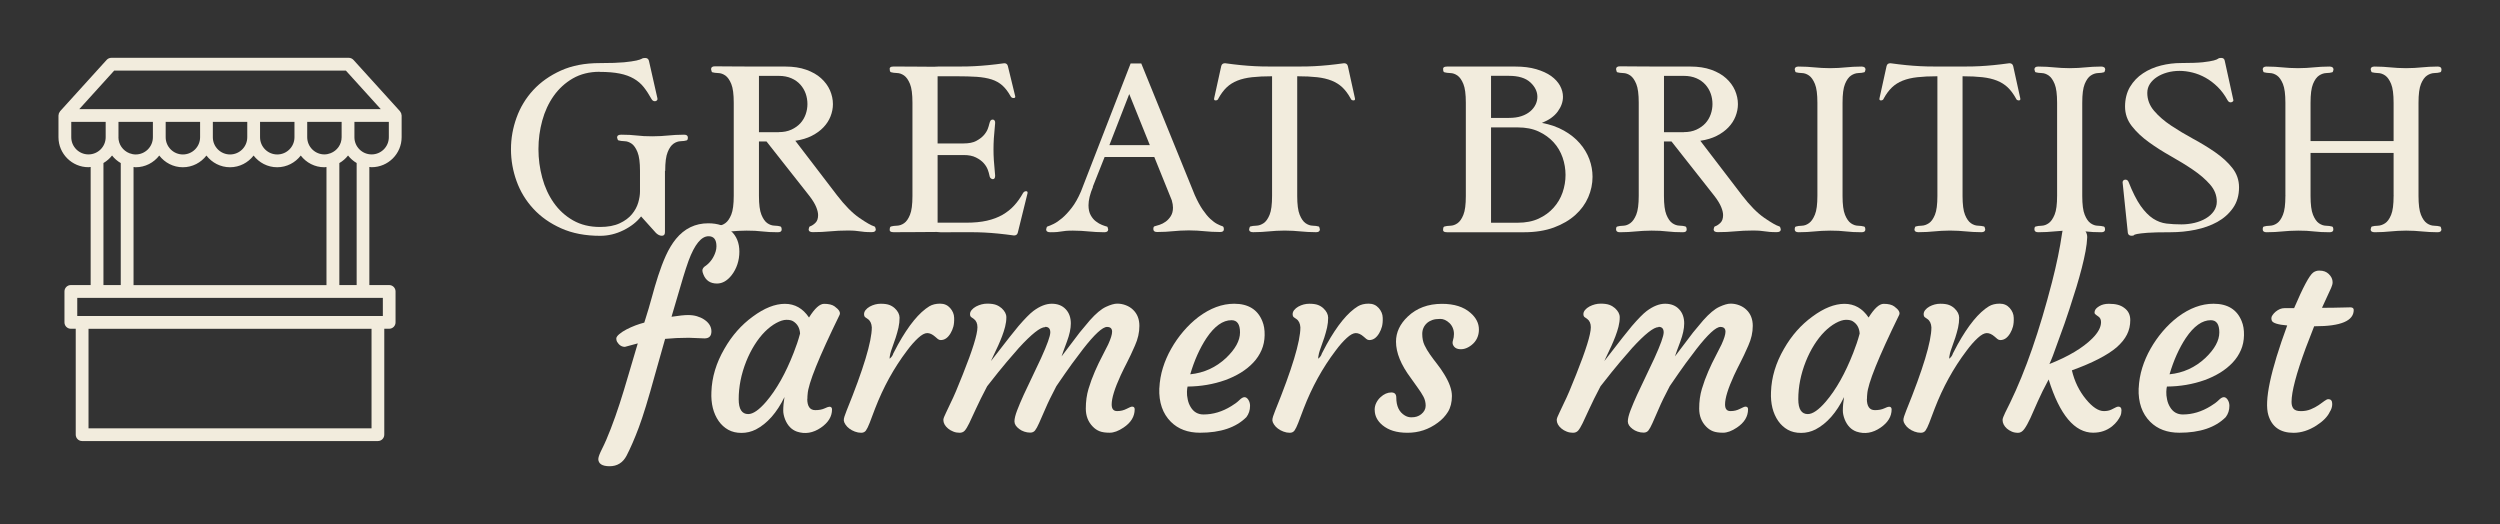 <?xml version="1.0" encoding="UTF-8"?> <svg xmlns="http://www.w3.org/2000/svg" id="Capa_1" data-name="Capa 1" viewBox="0 0 525.86 110.25"><rect x="0" y="0" width="525.86" height="110.25" fill="#333333" stroke="none"/><defs><style> .cls-1 { fill: #f2ecdd; } </style></defs><g><g><path class="cls-1" d="M125.86,96.5c0-.36.27-1.09.82-2.17.55-1.08,1.14-2.46,1.79-4.14.65-1.68,1.27-3.43,1.86-5.25.59-1.82,1.19-3.77,1.79-5.85l2.03-6.86-2.7.73c-.68,0-1.23-.35-1.66-1.07-.1-.19-.16-.42-.16-.68s.21-.57.62-.92c.42-.35.93-.69,1.53-1,1.21-.62,2.46-1.1,3.74-1.43l.23-.73c.47-1.45.91-2.97,1.34-4.53.42-1.57.87-3.1,1.35-4.59.48-1.49,1.02-2.91,1.62-4.25.61-1.34,1.32-2.52,2.13-3.52,1.8-2.18,4.06-3.27,6.78-3.27,2.01,0,3.6.54,4.78,1.61,1.18,1.07,1.77,2.53,1.77,4.36s-.55,3.56-1.64,4.96c-.92,1.16-1.94,1.74-3.07,1.74-1.4,0-2.36-.64-2.86-1.92-.14-.33-.21-.61-.21-.83,0-.38.26-.73.78-1.04.95-.73,1.62-1.7,2-2.91.12-.38.18-.75.18-1.12,0-1.42-.55-2.13-1.66-2.13-1.52,0-2.93,1.72-4.21,5.17-.38,1.06-.76,2.22-1.14,3.48l-2.44,8.29c1.58-.24,2.72-.36,3.44-.36s1.35.08,1.91.25c.55.16,1.06.39,1.51.69,1.02.68,1.53,1.51,1.53,2.49s-.48,1.48-1.45,1.48l-3.3-.13c-1.8,0-3.46.08-4.99.23l-2.13,7.53c-1.4,5.11-2.54,8.82-3.42,11.15-.87,2.32-1.73,4.29-2.56,5.9-.78,1.47-1.97,2.21-3.56,2.21s-2.39-.53-2.39-1.58Z"></path><path class="cls-1" d="M169.8,83.88c0,1.59.56,2.39,1.69,2.39.78,0,1.42-.12,1.94-.36.51-.24.85-.36,1.03-.36.36,0,.55.19.55.57,0,1.49-.78,2.77-2.34,3.84-1.65,1.13-3.33,1.4-5.04.83-1.13-.4-1.96-1.26-2.49-2.57-.26-.68-.39-1.29-.39-1.84,0-.9.09-1.85.26-2.86-1.61,3.29-3.61,5.56-6,6.81-.95.48-1.97.73-3.04.73s-2-.22-2.79-.66c-.79-.44-1.46-1.05-2.01-1.83-1.13-1.63-1.64-3.67-1.53-6.13.1-3.08,1.01-6.11,2.73-9.07,1.58-2.77,3.57-5.03,5.98-6.78,2.41-1.78,4.66-2.68,6.75-2.68s3.78.96,5.07,2.88c1.2-1.92,2.25-2.88,3.17-2.88.99,0,1.73.18,2.23.55.95.69,1.29,1.3,1.01,1.82-4.35,8.9-6.58,14.44-6.7,16.63-.04.31-.05.64-.05.99ZM155.38,83.98c0,2.08.67,3.12,2,3.12,1.02,0,2.28-.87,3.77-2.6,2.18-2.55,4.11-5.98,5.79-10.29.54-1.35.99-2.7,1.35-4.05-.07-1.18-.56-2.04-1.48-2.6-.31-.19-.78-.29-1.39-.29s-1.33.23-2.16.68c-.82.45-1.62,1.07-2.39,1.84-.77.78-1.49,1.7-2.16,2.77-.67,1.07-1.25,2.22-1.75,3.47-1.06,2.67-1.58,5.32-1.58,7.95Z"></path><path class="cls-1" d="M178.66,90.16c-.35-.26-.62-.55-.83-.87-.21-.32-.32-.6-.34-.83s.03-.52.14-.86c.11-.34.26-.75.45-1.23,3.53-8.69,5.3-14.53,5.3-17.51-.05-.83-.34-1.42-.86-1.77l-.52-.36c-.16-.12-.24-.33-.25-.64,0-.3.1-.59.32-.87.22-.28.52-.52.88-.73.74-.4,1.51-.6,2.3-.6s1.4.09,1.84.26c.44.17.82.41,1.13.7.66.62.99,1.28,1,1.97,0,.69-.07,1.39-.23,2.1-.17.71-.36,1.41-.58,2.09-.23.68-.45,1.33-.68,1.95-.23.62-.37,1.07-.44,1.36-.14.61-.19.99-.16,1.14.42-.36.67-.72.75-1.07l1.01-1.92c2.25-4.05,4.45-6.74,6.6-8.05.62-.36,1.37-.55,2.25-.55s1.58.31,2.12.92c.54.62.82,1.29.84,2.04.03.74-.03,1.36-.16,1.86-.13.49-.33.96-.58,1.39-.57.97-1.26,1.45-2.08,1.45-.23,0-.43-.08-.62-.23l-.57-.49c-.57-.5-1.12-.75-1.65-.75s-1.17.35-1.92,1.04c-.75.69-1.54,1.58-2.35,2.68-2.74,3.62-4.97,7.67-6.7,12.16l-1.14,3.01c-.29.74-.55,1.28-.78,1.6s-.56.48-1,.48-.88-.08-1.33-.25c-.44-.16-.84-.38-1.18-.64Z"></path><path class="cls-1" d="M219.83,68.81c-1,0-2.84,1.45-5.51,4.36-1.99,2.27-3.44,3.98-4.34,5.12l-2.34,2.96c-1,1.91-1.79,3.49-2.36,4.75l-1.4,3.01c-.36.74-.68,1.27-.95,1.57-.27.3-.63.45-1.09.45s-.9-.08-1.32-.25c-.42-.16-.79-.38-1.1-.64-.66-.55-.99-1.16-.99-1.82,0-.26.19-.77.57-1.53l.99-2.1c.31-.62.68-1.42,1.09-2.39l1.45-3.56c2.04-5.11,3.07-8.41,3.07-9.9,0-.8-.26-1.39-.78-1.77l-.52-.36c-.17-.12-.26-.33-.26-.64s.12-.59.35-.87c.23-.28.54-.52.92-.73.78-.4,1.56-.6,2.35-.6s1.41.09,1.86.26c.45.17.84.41,1.17.7.66.61.99,1.24.99,1.9s-.09,1.32-.26,1.99c-.17.67-.39,1.34-.65,2.03-.26.68-.54,1.35-.83,1.99-.69,1.49-1.12,2.4-1.29,2.74-.17.34-.21.46-.14.38,3.17-4.1,5.07-6.53,5.72-7.27,1.33-1.54,2.37-2.6,3.12-3.17,1.37-1.02,2.66-1.53,3.88-1.53s2.2.38,2.92,1.14c.73.76,1.09,1.77,1.09,3.01,0,1.09-.28,2.37-.83,3.84-.55,1.47-.93,2.5-1.12,3.09l3.82-5.04,2.13-2.55c1.28-1.44,2.41-2.38,3.38-2.83.97-.45,1.76-.68,2.38-.68s1.22.11,1.82.34c.6.23,1.1.55,1.52.96.88.85,1.32,1.97,1.32,3.38s-.31,2.74-.94,4.16c-.62,1.42-1.17,2.58-1.64,3.49-.47.91-.92,1.82-1.35,2.74-1.26,2.75-1.9,4.8-1.9,6.13,0,.94.38,1.4,1.14,1.4s1.39-.16,1.99-.47c.6-.31.98-.47,1.16-.47.36,0,.55.18.55.55,0,1.54-.79,2.83-2.36,3.87-1.06.71-2.02,1.07-2.9,1.07s-1.58-.1-2.12-.31c-.54-.21-1.02-.54-1.45-.99-.97-1-1.45-2.26-1.45-3.77s.19-2.89.57-4.16c.38-1.26.83-2.49,1.35-3.68.52-1.19,1.04-2.28,1.57-3.27.53-1,.93-1.79,1.21-2.38.55-1.21.83-2.1.83-2.68,0-.68-.36-1.01-1.07-1.01-.94,0-2.62,1.55-5.04,4.65-1.84,2.41-3.11,4.14-3.82,5.2l-1.79,2.6c-1,1.91-1.78,3.49-2.31,4.75l-1.32,3.01c-.33.74-.62,1.27-.86,1.57-.24.3-.58.45-1.01.45s-.85-.07-1.26-.21c-.41-.14-.76-.32-1.05-.55-.68-.5-1.01-1.03-1.01-1.6s.19-1.33.56-2.31c.37-.98.84-2.07,1.39-3.29l3.64-7.69c1.3-2.86,1.95-4.67,1.95-5.44s-.36-1.16-1.07-1.16ZM222.41,76.13s.03,0,.03-.03l.03-.05s-.05.06-.05.08Z"></path><path class="cls-1" d="M243.86,81.69c.07-1.51.32-2.95.75-4.33.43-1.38,1.01-2.71,1.74-4,.73-1.29,1.58-2.51,2.56-3.66.98-1.15,2.04-2.16,3.18-3.03,2.48-1.85,4.98-2.78,7.51-2.78,2.96,0,4.94,1.22,5.92,3.66.35.83.51,1.81.49,2.95-.02,1.13-.23,2.18-.65,3.14-.42.96-.99,1.84-1.73,2.62-.74.79-1.61,1.49-2.62,2.12-1.01.62-2.12,1.15-3.31,1.58-2.46.87-5.09,1.32-7.9,1.35-.07.24-.11.61-.13,1.09-.02.49.03,1.03.16,1.62.12.6.33,1.13.62,1.6.62,1.04,1.52,1.56,2.7,1.56,2.01,0,3.97-.59,5.87-1.77.68-.4,1.22-.81,1.65-1.23.42-.42.79-.64,1.1-.64s.58.19.82.56c.23.37.35.79.35,1.26,0,.92-.26,1.71-.78,2.39-2.18,2.18-5.43,3.27-9.74,3.27-2.55,0-4.59-.76-6.13-2.29-1.73-1.73-2.55-4.09-2.44-7.07ZM259.04,67.35c-1.82,0-3.57,1.25-5.25,3.74-1.42,2.15-2.56,4.69-3.43,7.64,2.89-.29,5.4-1.44,7.53-3.43,1.96-1.87,2.94-3.66,2.94-5.38s-.6-2.57-1.79-2.57Z"></path><path class="cls-1" d="M268.81,90.16c-.35-.26-.62-.55-.83-.87-.21-.32-.32-.6-.34-.83s.03-.52.14-.86c.11-.34.26-.75.45-1.23,3.53-8.69,5.3-14.53,5.3-17.51-.05-.83-.34-1.42-.86-1.77l-.52-.36c-.16-.12-.24-.33-.25-.64,0-.3.1-.59.32-.87.22-.28.52-.52.88-.73.74-.4,1.51-.6,2.3-.6s1.4.09,1.84.26c.44.17.82.41,1.13.7.66.62.99,1.28,1,1.97,0,.69-.07,1.39-.23,2.1-.17.71-.36,1.41-.58,2.09-.23.68-.45,1.33-.68,1.95-.23.62-.37,1.07-.44,1.36-.14.61-.19.99-.16,1.14.42-.36.67-.72.75-1.07l1.01-1.92c2.25-4.05,4.45-6.74,6.6-8.05.62-.36,1.37-.55,2.25-.55s1.58.31,2.12.92c.54.62.82,1.29.84,2.04.03.74-.03,1.36-.16,1.86-.13.49-.33.96-.58,1.39-.57.97-1.26,1.45-2.08,1.45-.23,0-.43-.08-.62-.23l-.57-.49c-.57-.5-1.12-.75-1.65-.75s-1.17.35-1.92,1.04c-.75.69-1.54,1.58-2.35,2.68-2.74,3.62-4.97,7.67-6.7,12.16l-1.14,3.01c-.29.74-.55,1.28-.78,1.6s-.56.48-1,.48-.88-.08-1.33-.25c-.44-.16-.84-.38-1.18-.64Z"></path><path class="cls-1" d="M289.15,86.21c0-.54.12-1.03.35-1.49.23-.46.52-.84.87-1.16.73-.68,1.49-1.01,2.29-1.01.69,0,1.04.36,1.04,1.07,0,1.8.6,3.06,1.79,3.77.43.26.88.39,1.35.39s.87-.05,1.19-.16c.33-.1.63-.27.91-.49.62-.5.94-1.1.94-1.79s-.16-1.33-.47-1.91c-.31-.58-.7-1.19-1.17-1.83l-1.48-2.08c-2.08-2.77-3.12-5.33-3.12-7.66,0-1.94.82-3.7,2.47-5.27,1.87-1.78,4.27-2.68,7.2-2.68,2.56,0,4.56.63,6,1.9,1.18,1.02,1.77,2.19,1.77,3.51s-.52,2.46-1.56,3.27c-.94.73-1.87,1-2.81.81-.42-.09-.74-.3-.96-.64-.23-.34-.27-.72-.13-1.16.14-.43.21-.88.21-1.35s-.09-.9-.26-1.3c-.17-.4-.41-.74-.7-1.01-.61-.57-1.24-.86-1.91-.86s-1.22.07-1.65.22c-.43.15-.81.36-1.14.64-.68.62-1.01,1.39-1.01,2.3s.16,1.69.47,2.35c.31.66.7,1.32,1.16,1.97.46.66.96,1.32,1.49,2,.54.68,1.03,1.39,1.48,2.13,1.09,1.75,1.64,3.29,1.64,4.61s-.28,2.43-.83,3.33c-.55.89-1.27,1.66-2.16,2.3-1.89,1.4-4,2.1-6.34,2.1s-4-.54-5.3-1.61c-1.07-.9-1.61-1.97-1.61-3.2Z"></path><path class="cls-1" d="M348.85,68.81c-1,0-2.84,1.45-5.51,4.36-1.99,2.27-3.44,3.98-4.34,5.12l-2.34,2.96c-1,1.91-1.79,3.49-2.36,4.75l-1.4,3.01c-.36.74-.68,1.27-.95,1.57-.27.3-.63.45-1.09.45s-.9-.08-1.32-.25c-.42-.16-.79-.38-1.1-.64-.66-.55-.99-1.16-.99-1.82,0-.26.19-.77.57-1.53l.99-2.1c.31-.62.68-1.42,1.09-2.39l1.45-3.56c2.04-5.11,3.07-8.41,3.07-9.9,0-.8-.26-1.39-.78-1.77l-.52-.36c-.17-.12-.26-.33-.26-.64s.12-.59.35-.87c.23-.28.54-.52.92-.73.78-.4,1.56-.6,2.35-.6s1.41.09,1.86.26c.45.17.84.41,1.17.7.66.61.99,1.24.99,1.9s-.09,1.32-.26,1.99c-.17.67-.39,1.34-.65,2.03-.26.68-.54,1.35-.83,1.99-.69,1.49-1.12,2.4-1.29,2.74-.17.34-.21.46-.14.38,3.17-4.1,5.07-6.53,5.72-7.27,1.33-1.54,2.37-2.6,3.12-3.17,1.37-1.02,2.66-1.53,3.88-1.53s2.2.38,2.92,1.14c.73.76,1.09,1.77,1.09,3.01,0,1.09-.28,2.37-.83,3.84-.55,1.47-.93,2.5-1.12,3.09l3.82-5.04,2.13-2.55c1.28-1.44,2.41-2.38,3.38-2.83.97-.45,1.76-.68,2.38-.68s1.22.11,1.82.34c.6.23,1.1.55,1.52.96.88.85,1.32,1.97,1.32,3.38s-.31,2.74-.94,4.16c-.62,1.42-1.17,2.58-1.64,3.49-.47.91-.92,1.82-1.35,2.74-1.26,2.75-1.9,4.8-1.9,6.13,0,.94.38,1.4,1.14,1.4s1.39-.16,1.99-.47c.6-.31.98-.47,1.16-.47.36,0,.55.18.55.55,0,1.54-.79,2.83-2.36,3.87-1.06.71-2.02,1.07-2.9,1.07s-1.58-.1-2.12-.31c-.54-.21-1.02-.54-1.45-.99-.97-1-1.45-2.26-1.45-3.77s.19-2.89.57-4.16c.38-1.26.83-2.49,1.35-3.68.52-1.19,1.04-2.28,1.57-3.27.53-1,.93-1.79,1.21-2.38.55-1.21.83-2.1.83-2.68,0-.68-.36-1.01-1.07-1.01-.94,0-2.62,1.55-5.04,4.65-1.84,2.41-3.11,4.14-3.82,5.2l-1.79,2.6c-1,1.91-1.78,3.49-2.31,4.75l-1.32,3.01c-.33.74-.62,1.27-.86,1.57-.24.3-.58.45-1.01.45s-.85-.07-1.26-.21c-.41-.14-.76-.32-1.05-.55-.68-.5-1.01-1.03-1.01-1.6s.19-1.33.56-2.31c.37-.98.84-2.07,1.39-3.29l3.64-7.69c1.3-2.86,1.95-4.67,1.95-5.44s-.36-1.16-1.07-1.16ZM351.42,76.13s.03,0,.03-.03l.03-.05s-.05.06-.05.08Z"></path><path class="cls-1" d="M392.68,83.88c0,1.59.56,2.39,1.69,2.39.78,0,1.42-.12,1.94-.36.51-.24.85-.36,1.03-.36.36,0,.55.19.55.57,0,1.49-.78,2.77-2.34,3.84-1.65,1.13-3.33,1.4-5.04.83-1.13-.4-1.96-1.26-2.49-2.57-.26-.68-.39-1.29-.39-1.84,0-.9.09-1.85.26-2.86-1.61,3.29-3.61,5.56-6,6.81-.95.48-1.97.73-3.04.73s-2-.22-2.79-.66c-.79-.44-1.46-1.05-2.01-1.83-1.13-1.63-1.64-3.67-1.53-6.13.1-3.08,1.01-6.11,2.73-9.07,1.58-2.77,3.57-5.03,5.98-6.78,2.41-1.78,4.66-2.68,6.75-2.68s3.78.96,5.07,2.88c1.2-1.92,2.25-2.88,3.17-2.88.99,0,1.73.18,2.23.55.95.69,1.29,1.3,1.01,1.82-4.35,8.9-6.58,14.44-6.7,16.63-.04.31-.05.64-.05.99ZM378.26,83.98c0,2.08.67,3.12,2,3.12,1.02,0,2.28-.87,3.77-2.6,2.18-2.55,4.11-5.98,5.79-10.29.54-1.35.99-2.7,1.35-4.05-.07-1.18-.56-2.04-1.48-2.6-.31-.19-.78-.29-1.39-.29s-1.33.23-2.16.68c-.82.45-1.62,1.07-2.39,1.84-.77.78-1.49,1.7-2.16,2.77-.67,1.07-1.25,2.22-1.75,3.47-1.06,2.67-1.58,5.32-1.58,7.95Z"></path><path class="cls-1" d="M401.54,90.16c-.35-.26-.62-.55-.83-.87-.21-.32-.32-.6-.34-.83s.03-.52.14-.86c.11-.34.26-.75.45-1.23,3.53-8.69,5.3-14.53,5.3-17.51-.05-.83-.34-1.42-.86-1.77l-.52-.36c-.16-.12-.24-.33-.25-.64,0-.3.1-.59.32-.87.22-.28.52-.52.88-.73.74-.4,1.51-.6,2.3-.6s1.4.09,1.84.26c.44.17.82.41,1.13.7.66.62.99,1.28,1,1.97,0,.69-.07,1.39-.23,2.1-.17.71-.36,1.41-.58,2.09-.23.68-.45,1.33-.68,1.95-.23.62-.37,1.07-.44,1.36-.14.61-.19.99-.16,1.14.42-.36.67-.72.75-1.07l1.01-1.92c2.25-4.05,4.45-6.74,6.6-8.05.62-.36,1.37-.55,2.25-.55s1.58.31,2.12.92c.54.62.82,1.29.84,2.04.03.74-.03,1.36-.16,1.86-.13.49-.33.96-.58,1.39-.57.97-1.26,1.45-2.08,1.45-.23,0-.43-.08-.62-.23l-.57-.49c-.57-.5-1.12-.75-1.65-.75s-1.17.35-1.92,1.04c-.75.69-1.54,1.58-2.35,2.68-2.74,3.62-4.97,7.67-6.7,12.16l-1.14,3.01c-.29.74-.55,1.28-.78,1.6s-.56.48-1,.48-.88-.08-1.33-.25c-.44-.16-.84-.38-1.18-.64Z"></path><path class="cls-1" d="M440.32,91.02c-3.93,0-7.07-3.73-9.4-11.2-.92,1.7-1.68,3.24-2.29,4.62l-1.56,3.53c-.45.97-.87,1.72-1.26,2.26-.39.54-.83.81-1.31.81s-.93-.08-1.32-.25-.74-.38-1.04-.64c-.61-.55-.91-1.16-.91-1.82,0-.26.18-.77.55-1.53l1.04-2.1c3.24-6.67,6.17-15.12,8.81-25.36.97-3.78,1.67-7.17,2.1-10.18.19-1.45.9-2.18,2.13-2.18.73,0,1.33.19,1.82.57.94.74,1.39,1.55,1.35,2.4-.03.86-.15,1.82-.35,2.9-.2,1.07-.46,2.25-.79,3.52-.33,1.27-.7,2.6-1.12,3.99-1.13,3.62-1.97,6.2-2.52,7.74l-2.44,6.73c-.31.8-.55,1.38-.73,1.74,4.02-1.59,7.03-3.39,9.04-5.4,1.21-1.21,1.82-2.35,1.82-3.4,0-.54-.18-.93-.53-1.17-.36-.24-.6-.43-.73-.56-.13-.13-.14-.36-.03-.7.11-.34.44-.66.97-.97.54-.31,1.19-.47,1.95-.47s1.4.07,1.91.21c.51.14.96.36,1.34.65.85.61,1.27,1.46,1.27,2.57s-.23,2.13-.7,3.05c-.47.93-1.19,1.82-2.18,2.69-1.96,1.66-5.09,3.27-9.4,4.83.54,2.3,1.52,4.33,2.96,6.08,1.37,1.66,2.62,2.49,3.77,2.49.61,0,1.13-.1,1.56-.31l.94-.47c.19-.1.37-.16.55-.16.43,0,.65.26.65.78,0,.45-.08.84-.23,1.18-.16.34-.38.7-.66,1.08-.29.38-.65.75-1.1,1.12-1.13.88-2.42,1.32-3.9,1.32Z"></path><path class="cls-1" d="M449.86,81.69c.07-1.51.32-2.95.75-4.33.43-1.38,1.01-2.71,1.74-4,.73-1.29,1.58-2.51,2.56-3.66.98-1.15,2.04-2.16,3.18-3.03,2.48-1.85,4.98-2.78,7.51-2.78,2.96,0,4.94,1.22,5.92,3.66.35.83.51,1.81.49,2.95-.02,1.13-.23,2.18-.65,3.14-.42.96-.99,1.84-1.73,2.62-.74.79-1.61,1.49-2.62,2.12-1.01.62-2.12,1.15-3.31,1.58-2.46.87-5.09,1.32-7.9,1.35-.07.24-.11.61-.13,1.09-.02.49.03,1.03.16,1.62.12.6.33,1.13.62,1.6.62,1.04,1.52,1.56,2.7,1.56,2.01,0,3.97-.59,5.87-1.77.68-.4,1.22-.81,1.65-1.23.42-.42.79-.64,1.1-.64s.58.19.82.56c.23.37.35.79.35,1.26,0,.92-.26,1.71-.78,2.39-2.18,2.18-5.43,3.27-9.74,3.27-2.55,0-4.59-.76-6.13-2.29-1.73-1.73-2.55-4.09-2.44-7.07ZM465.03,67.35c-1.82,0-3.57,1.25-5.25,3.74-1.42,2.15-2.56,4.69-3.43,7.64,2.89-.29,5.4-1.44,7.53-3.43,1.96-1.87,2.94-3.66,2.94-5.38s-.6-2.57-1.79-2.57Z"></path><path class="cls-1" d="M489.82,83.98c.5,0,.75.34.75,1.01,0,.57-.17,1.13-.52,1.66-.47,1-1.4,1.96-2.81,2.86-1.59,1.02-3.2,1.53-4.81,1.53-2.79,0-4.56-1.25-5.3-3.74-.88-2.96.44-9.24,3.97-18.84-1.99-.17-3.07-.52-3.25-1.04-.05-.16-.08-.32-.08-.51s.08-.39.25-.64c.16-.24.38-.48.64-.7.61-.5,1.22-.75,1.84-.75h2.05c1.87-4.38,3.2-6.88,4-7.48.38-.28.81-.42,1.27-.42s.86.06,1.17.18c.31.12.59.29.83.52.55.52.83,1.1.83,1.74,0,.35-.1.74-.31,1.2l-1.92,4.18h.62c1.07,0,1.94,0,2.6-.03l1.48-.03c.33-.02.74-.03,1.23-.03s.74.18.74.55c0,2.29-2.7,3.43-8.11,3.43h-.21l-1.77,4.57c-1.99,5.4-2.99,9.19-2.99,11.35,0,.61.14,1.08.42,1.42.28.34.8.51,1.56.51s1.45-.13,2.08-.39c.62-.26,1.17-.55,1.64-.87.47-.32.87-.61,1.21-.87.34-.26.63-.39.87-.39Z"></path></g><g><path class="cls-1" d="M126.1,15.1c-2.12,0-3.99.47-5.6,1.39-1.61.93-2.95,2.16-4.03,3.68-1.08,1.53-1.88,3.26-2.41,5.2-.53,1.94-.8,3.94-.8,6s.27,4.06.8,6.02c.53,1.96,1.33,3.71,2.41,5.25,1.08,1.54,2.43,2.78,4.06,3.71,1.63.93,3.52,1.39,5.68,1.39,1.66,0,3.03-.26,4.13-.77,1.1-.51,1.96-1.15,2.59-1.92.63-.76,1.07-1.58,1.32-2.44.25-.86.37-1.64.37-2.34v-4.33c0-1.76-.17-3.07-.52-3.93-.35-.86-.76-1.46-1.24-1.79-.48-.33-.98-.51-1.49-.52-.52-.02-.94-.07-1.27-.17-.13-.03-.23-.23-.3-.6,0-.4.28-.6.85-.6,1.26,0,2.36.06,3.28.17.93.12,2.02.17,3.29.17.66,0,1.26-.02,1.79-.05.53-.03,1.04-.07,1.54-.12.5-.05,1.02-.09,1.57-.12.55-.03,1.14-.05,1.77-.05.53,0,.8.2.8.6,0,.33-.08.53-.25.6-.33.1-.75.16-1.27.17-.52.02-1.01.19-1.49.52-.48.33-.9.92-1.24,1.77-.35.85-.52,2.16-.52,3.96h-.05v12.89c0,.5-.22.75-.65.75-.23,0-.46-.06-.67-.17-.22-.12-.41-.26-.57-.42l-3.13-3.48c-.9,1.16-2.13,2.13-3.71,2.91-1.58.78-3.21,1.17-4.9,1.17-3.12,0-5.85-.52-8.19-1.57-2.34-1.04-4.3-2.42-5.87-4.13-1.58-1.71-2.75-3.65-3.53-5.82-.78-2.17-1.17-4.4-1.17-6.69s.39-4.47,1.17-6.64c.78-2.17,1.95-4.11,3.51-5.8,1.56-1.69,3.5-3.06,5.82-4.11,2.32-1.05,5.04-1.57,8.16-1.57,2.26,0,3.96-.06,5.13-.17,1.16-.12,2.02-.24,2.59-.37.56-.13.94-.26,1.12-.37.18-.12.42-.17.72-.17.43,0,.7.2.8.6l1.79,7.91c.03.17,0,.31-.12.42-.12.12-.26.17-.42.17-.3,0-.53-.15-.7-.45-.53-.96-1.08-1.8-1.64-2.51-.56-.71-1.26-1.31-2.09-1.79-.83-.48-1.82-.84-2.96-1.07-1.15-.23-2.55-.35-4.21-.35Z"></path><path class="cls-1" d="M164.17,47.65c.17.07.25.28.25.65s-.27.55-.8.55c-1.26,0-2.36-.06-3.29-.17-.93-.12-2.02-.17-3.29-.17-.63,0-1.22.02-1.77.05-.55.03-1.07.07-1.57.12-.5.05-1.01.09-1.54.12-.53.03-1.13.05-1.79.05-.53,0-.8-.2-.8-.6,0-.36.08-.56.25-.6.33-.1.75-.16,1.27-.17.52-.02,1.01-.2,1.49-.55s.9-.95,1.24-1.79.52-2.16.52-3.96v-19.56c0-1.79-.17-3.11-.52-3.96s-.76-1.43-1.24-1.77c-.48-.33-.98-.51-1.49-.52-.51-.02-.94-.07-1.27-.17-.1-.03-.18-.25-.25-.65,0-.4.27-.6.8-.6,1.49,0,2.97,0,4.43.03,1.46.02,2.9.02,4.33.02h6.07c1.66,0,3.12.22,4.38.67,1.26.45,2.31,1.04,3.13,1.79.83.75,1.45,1.59,1.87,2.54.41.95.62,1.92.62,2.91,0,.86-.17,1.72-.5,2.56-.33.85-.83,1.62-1.49,2.31-.66.7-1.48,1.29-2.46,1.79-.98.5-2.13.85-3.46,1.04l8.76,11.45c1.66,2.16,3.22,3.74,4.68,4.75,1.46,1.01,2.52,1.62,3.19,1.82.13.03.23.23.3.6,0,.4-.28.6-.85.6-.63,0-1.13-.02-1.49-.05-.37-.03-.71-.07-1.02-.12-.32-.05-.66-.09-1.02-.12-.36-.03-.88-.05-1.54-.05-1.29,0-2.52.06-3.68.17-1.16.12-2.39.17-3.68.17-.56,0-.85-.2-.85-.6.07-.36.15-.56.25-.6.4-.13.79-.38,1.17-.75.38-.36.57-.91.57-1.64,0-.46-.13-1.03-.4-1.69-.27-.66-.73-1.43-1.39-2.29l-9.06-11.5h-1.59v11.45c0,1.79.17,3.11.52,3.96.35.85.76,1.44,1.24,1.77.48.33.98.51,1.49.52.51.02.94.07,1.27.17ZM163.82,27.79c1,0,1.87-.17,2.64-.52.76-.35,1.39-.8,1.89-1.34.5-.55.87-1.18,1.12-1.89.25-.71.37-1.43.37-2.16s-.12-1.49-.37-2.19c-.25-.7-.62-1.33-1.12-1.89-.5-.56-1.13-1.01-1.89-1.34-.76-.33-1.64-.5-2.64-.5h-4.18v11.85h4.18Z"></path><path class="cls-1" d="M208.81,37.69c-.2-.03-.36-.12-.47-.25-.12-.13-.21-.38-.27-.75-.03-.2-.13-.53-.3-1-.17-.46-.45-.92-.85-1.37-.4-.45-.94-.85-1.62-1.19-.68-.35-1.55-.52-2.61-.52h-5.47v14.23h6.02c1.66,0,3.11-.14,4.35-.42,1.24-.28,2.34-.7,3.29-1.24.94-.55,1.77-1.2,2.46-1.97.7-.76,1.31-1.63,1.84-2.59.17-.27.38-.4.65-.4s.36.15.3.45l-2.04,8.26c-.1.4-.37.6-.8.6-1.23-.17-2.34-.3-3.33-.4-.99-.1-1.97-.17-2.91-.22s-1.92-.07-2.91-.07h-3.33c-.76,0-1.44,0-2.02.02-.58.02-1.17,0-1.77-.07-1.49,0-3,0-4.53.03-1.53.02-3.04.02-4.53.02-.63,0-.9-.22-.8-.65,0-.3.08-.48.25-.55.33-.1.75-.16,1.27-.17.52-.02,1.01-.19,1.49-.52.48-.33.9-.92,1.24-1.77.35-.85.52-2.16.52-3.96v-19.61c0-1.79-.17-3.11-.52-3.96-.35-.85-.76-1.43-1.24-1.77-.48-.33-.98-.51-1.49-.52-.51-.02-.94-.07-1.27-.17-.17-.07-.25-.25-.25-.55-.1-.43.17-.65.8-.65,1.39,0,2.81,0,4.26.02,1.44.02,2.86.03,4.25.03.33-.03.68-.05,1.04-.05h4.53c.99,0,1.97-.02,2.91-.07s1.92-.12,2.94-.22c1.01-.1,2.13-.23,3.36-.4.4,0,.65.2.75.6l1.54,6.32c.07.27-.05.4-.35.4-.27,0-.46-.12-.6-.35-.53-.96-1.11-1.72-1.74-2.29-.63-.56-1.39-.99-2.26-1.27-.88-.28-1.91-.46-3.11-.55-1.19-.08-2.62-.12-4.28-.12h-3.98v14.13h5.47c1.1,0,1.97-.17,2.64-.52.66-.35,1.2-.75,1.59-1.19.4-.45.68-.9.85-1.34.17-.45.26-.77.3-.97.1-.4.2-.66.3-.8.1-.13.25-.2.45-.2.17,0,.3.07.4.22.1.15.13.34.1.57-.13,1.33-.22,2.39-.27,3.19-.05.8-.07,1.56-.07,2.29s.02,1.45.07,2.26c.05.81.14,1.88.27,3.21v.1c0,.46-.17.7-.5.7Z"></path><path class="cls-1" d="M232.85,47.65c.1.03.18.23.25.6,0,.4-.27.6-.8.6-.63,0-1.21-.02-1.74-.05-.53-.03-1.05-.07-1.57-.12-.52-.05-1.03-.09-1.54-.12-.52-.03-1.1-.05-1.77-.05s-1.12.02-1.47.05c-.35.03-.66.07-.92.12-.27.05-.57.09-.9.12-.33.03-.83.05-1.49.05-.56,0-.85-.2-.85-.6.07-.36.15-.56.25-.6.33-.1.77-.28,1.32-.55.55-.27,1.14-.67,1.79-1.22.65-.55,1.32-1.27,2.02-2.17.7-.9,1.34-2.04,1.94-3.43l10.45-26.93h2.24l11.25,27.67c.56,1.26,1.12,2.29,1.67,3.09.55.8,1.08,1.44,1.59,1.92.52.48,1,.84,1.44,1.07.45.23.84.4,1.17.5.17.07.25.28.25.65s-.27.55-.8.55c-.63,0-1.21-.02-1.74-.05-.53-.03-1.04-.07-1.54-.12-.5-.05-1.01-.09-1.54-.12-.53-.03-1.11-.05-1.74-.05s-1.22.02-1.77.05c-.55.03-1.07.07-1.57.12-.5.05-1.01.09-1.54.12-.53.03-1.13.05-1.79.05-.53,0-.8-.2-.8-.6,0-.36.08-.56.25-.6.26-.07.62-.17,1.07-.32.45-.15.88-.37,1.29-.67.41-.3.77-.69,1.07-1.17.3-.48.45-1.07.45-1.77,0-.43-.08-.95-.25-1.54l-3.68-9.11h-10.45l-2.49,6.27h.05c-.63,1.49-.95,2.79-.95,3.88,0,.83.15,1.52.45,2.07.3.55.66.99,1.1,1.32.43.33.86.58,1.29.75.43.17.78.28,1.04.35ZM241.86,30.53l-4.33-10.75-4.18,10.75h8.51Z"></path><path class="cls-1" d="M256.29,20.72c-.1.27-.3.4-.6.4-.27,0-.36-.15-.3-.45l1.49-6.77c.1-.4.36-.6.8-.6,1.23.17,2.34.3,3.33.4.99.1,1.97.17,2.94.22.96.05,1.94.07,2.94.07h6.67c.99,0,1.97-.02,2.91-.07.94-.05,1.91-.12,2.91-.22.99-.1,2.11-.23,3.33-.4.43,0,.7.2.8.6l1.49,6.77c.07.3-.03.45-.3.45-.3,0-.5-.13-.6-.4-.53-.96-1.11-1.74-1.74-2.34-.63-.6-1.39-1.07-2.26-1.42-.88-.35-1.9-.59-3.06-.72-1.16-.13-2.55-.2-4.18-.2v25.18c0,1.79.17,3.11.52,3.96.35.85.76,1.44,1.24,1.77.48.33.98.51,1.49.52.51.02.94.07,1.27.17.1.03.18.23.25.6,0,.4-.27.6-.8.6-.63,0-1.21-.02-1.74-.05-.53-.03-1.05-.07-1.57-.12-.52-.05-1.03-.09-1.54-.12-.52-.03-1.1-.05-1.77-.05s-1.21.02-1.74.05c-.53.03-1.05.07-1.57.12-.51.05-1.03.09-1.54.12-.52.03-1.1.05-1.77.05-.57,0-.85-.2-.85-.6.07-.36.15-.56.25-.6.33-.1.75-.16,1.27-.17.52-.02,1.02-.19,1.52-.52.5-.33.92-.92,1.27-1.77.35-.85.52-2.16.52-3.96v-25.18c-1.63,0-3.03.07-4.21.2-1.18.13-2.21.37-3.08.72-.88.35-1.63.82-2.26,1.42-.63.6-1.21,1.38-1.74,2.34Z"></path><path class="cls-1" d="M303.57,14.65c-.1-.43.17-.65.8-.65h14.38c1.66,0,3.12.18,4.38.55,1.26.37,2.31.85,3.14,1.44.83.6,1.45,1.28,1.87,2.04.41.76.62,1.54.62,2.34,0,1.06-.37,2.09-1.1,3.09-.73,1-1.84,1.79-3.33,2.39,1.76.33,3.3.87,4.63,1.62,1.33.75,2.44,1.63,3.33,2.66.9,1.03,1.57,2.15,2.02,3.36.45,1.21.67,2.45.67,3.71,0,1.46-.3,2.89-.9,4.28-.6,1.39-1.5,2.64-2.71,3.73-1.21,1.09-2.71,1.97-4.51,2.64-1.79.66-3.88,1-6.27,1h-16.23c-.63,0-.9-.22-.8-.65,0-.3.08-.48.25-.55.33-.1.75-.16,1.27-.17.52-.02,1.01-.19,1.49-.52.48-.33.9-.92,1.24-1.77.35-.85.52-2.16.52-3.96v-19.61c0-1.79-.17-3.11-.52-3.96s-.76-1.43-1.24-1.77c-.48-.33-.98-.51-1.49-.52-.51-.02-.94-.07-1.27-.17-.17-.07-.25-.25-.25-.55ZM313.63,15.94v8.86h3.78c.99,0,1.87-.12,2.61-.37.75-.25,1.37-.59,1.87-1.02.5-.43.87-.91,1.12-1.44.25-.53.37-1.06.37-1.59,0-1.13-.5-2.15-1.49-3.06-.99-.91-2.49-1.37-4.48-1.37h-3.78ZM313.63,26.79v20.06h5.62c1.69,0,3.16-.29,4.41-.87,1.24-.58,2.29-1.34,3.13-2.29.85-.95,1.48-2.02,1.89-3.21.41-1.19.62-2.42.62-3.68s-.21-2.49-.62-3.68c-.42-1.19-1.04-2.26-1.89-3.19-.85-.93-1.89-1.68-3.13-2.26-1.24-.58-2.71-.87-4.41-.87h-5.62Z"></path><path class="cls-1" d="M354.53,47.65c.17.07.25.28.25.65s-.27.55-.8.55c-1.26,0-2.36-.06-3.29-.17-.93-.12-2.02-.17-3.29-.17-.63,0-1.22.02-1.77.05-.55.03-1.07.07-1.57.12-.5.05-1.01.09-1.54.12-.53.03-1.13.05-1.79.05-.53,0-.8-.2-.8-.6,0-.36.08-.56.25-.6.33-.1.75-.16,1.27-.17.52-.02,1.01-.2,1.49-.55s.9-.95,1.24-1.79.52-2.16.52-3.96v-19.56c0-1.79-.17-3.11-.52-3.96s-.76-1.43-1.24-1.77c-.48-.33-.98-.51-1.49-.52-.51-.02-.94-.07-1.27-.17-.1-.03-.18-.25-.25-.65,0-.4.27-.6.8-.6,1.49,0,2.97,0,4.43.03,1.46.02,2.9.02,4.33.02h6.07c1.66,0,3.12.22,4.38.67,1.26.45,2.31,1.04,3.13,1.79.83.75,1.45,1.59,1.87,2.54.41.95.62,1.92.62,2.91,0,.86-.17,1.72-.5,2.56-.33.85-.83,1.62-1.49,2.31-.66.7-1.48,1.29-2.46,1.79-.98.5-2.13.85-3.46,1.04l8.76,11.45c1.66,2.16,3.22,3.74,4.68,4.75,1.46,1.01,2.52,1.62,3.19,1.82.13.03.23.23.3.6,0,.4-.28.6-.85.6-.63,0-1.13-.02-1.49-.05-.37-.03-.71-.07-1.02-.12-.32-.05-.66-.09-1.02-.12-.36-.03-.88-.05-1.54-.05-1.29,0-2.52.06-3.68.17-1.16.12-2.39.17-3.68.17-.56,0-.85-.2-.85-.6.07-.36.15-.56.25-.6.4-.13.79-.38,1.17-.75.38-.36.57-.91.57-1.64,0-.46-.13-1.03-.4-1.69-.27-.66-.73-1.43-1.39-2.29l-9.06-11.5h-1.59v11.45c0,1.79.17,3.11.52,3.96.35.85.76,1.44,1.24,1.77.48.33.98.51,1.49.52.51.02.94.07,1.27.17ZM354.19,27.79c1,0,1.87-.17,2.64-.52.76-.35,1.39-.8,1.89-1.34.5-.55.87-1.18,1.12-1.89.25-.71.37-1.43.37-2.16s-.12-1.49-.37-2.19c-.25-.7-.62-1.33-1.12-1.89-.5-.56-1.13-1.01-1.89-1.34-.76-.33-1.64-.5-2.64-.5h-4.18v11.85h4.18Z"></path><path class="cls-1" d="M392.11,47.65c.17.07.25.28.25.65s-.27.55-.8.55c-1.26,0-2.36-.06-3.29-.17-.93-.12-2.02-.17-3.29-.17-.63,0-1.22.02-1.77.05-.55.03-1.07.07-1.57.12-.5.05-1.01.09-1.54.12-.53.03-1.13.05-1.79.05-.53,0-.8-.2-.8-.6,0-.36.08-.56.25-.6.33-.1.75-.16,1.27-.17.52-.02,1.01-.2,1.49-.55.48-.35.9-.95,1.24-1.79.35-.85.52-2.16.52-3.96v-19.56c0-1.79-.17-3.11-.52-3.96s-.76-1.43-1.24-1.77c-.48-.33-.98-.51-1.49-.52-.51-.02-.94-.07-1.27-.17-.1-.03-.18-.23-.25-.6,0-.4.27-.6.8-.6.66,0,1.25.02,1.77.05.51.03,1.03.07,1.54.12.51.05,1.04.09,1.57.12.53.03,1.11.05,1.74.05s1.25-.02,1.77-.05c.52-.03,1.03-.07,1.54-.12.51-.05,1.04-.09,1.57-.12.53-.03,1.11-.05,1.74-.05.56,0,.85.22.85.65-.07.33-.15.51-.25.55-.33.1-.75.16-1.27.17-.52.02-1.02.19-1.52.52-.5.33-.92.92-1.27,1.77-.35.85-.52,2.16-.52,3.96v19.61c0,1.79.17,3.11.52,3.96.35.85.76,1.44,1.24,1.77.48.33.98.51,1.49.52.51.02.94.07,1.27.17Z"></path><path class="cls-1" d="M396.24,20.72c-.1.27-.3.4-.6.4-.27,0-.36-.15-.3-.45l1.49-6.77c.1-.4.36-.6.8-.6,1.23.17,2.34.3,3.33.4.99.1,1.97.17,2.94.22.96.05,1.94.07,2.94.07h6.67c.99,0,1.97-.02,2.91-.07.94-.05,1.91-.12,2.91-.22.99-.1,2.11-.23,3.33-.4.43,0,.7.2.8.6l1.49,6.77c.07.3-.03.45-.3.45-.3,0-.5-.13-.6-.4-.53-.96-1.11-1.74-1.74-2.34-.63-.6-1.39-1.07-2.26-1.42-.88-.35-1.9-.59-3.06-.72-1.16-.13-2.55-.2-4.18-.2v25.18c0,1.79.17,3.11.52,3.96.35.85.76,1.44,1.24,1.77.48.33.98.51,1.49.52.51.02.94.07,1.27.17.1.03.18.23.25.6,0,.4-.27.6-.8.6-.63,0-1.21-.02-1.74-.05-.53-.03-1.05-.07-1.57-.12-.52-.05-1.03-.09-1.54-.12-.52-.03-1.1-.05-1.77-.05s-1.21.02-1.74.05c-.53.03-1.05.07-1.57.12-.51.05-1.03.09-1.54.12-.52.03-1.1.05-1.77.05-.57,0-.85-.2-.85-.6.07-.36.15-.56.25-.6.33-.1.75-.16,1.27-.17.52-.02,1.02-.19,1.52-.52.5-.33.92-.92,1.27-1.77s.52-2.16.52-3.96v-25.18c-1.63,0-3.03.07-4.21.2-1.18.13-2.21.37-3.08.72-.88.35-1.63.82-2.26,1.42-.63.6-1.21,1.38-1.74,2.34Z"></path><path class="cls-1" d="M442.53,47.65c.17.07.25.28.25.65s-.27.55-.8.55c-1.26,0-2.36-.06-3.29-.17-.93-.12-2.02-.17-3.29-.17-.63,0-1.22.02-1.77.05-.55.03-1.07.07-1.57.12-.5.05-1.01.09-1.54.12-.53.03-1.13.05-1.79.05-.53,0-.8-.2-.8-.6,0-.36.08-.56.25-.6.33-.1.75-.16,1.27-.17.52-.02,1.01-.2,1.49-.55s.9-.95,1.24-1.79c.35-.85.52-2.16.52-3.96v-19.56c0-1.79-.17-3.11-.52-3.96-.35-.85-.76-1.43-1.24-1.77-.48-.33-.98-.51-1.49-.52-.51-.02-.94-.07-1.27-.17-.1-.03-.18-.23-.25-.6,0-.4.27-.6.8-.6.66,0,1.25.02,1.77.05.51.03,1.03.07,1.54.12.51.05,1.04.09,1.57.12.53.03,1.11.05,1.74.05s1.25-.02,1.77-.05c.52-.03,1.03-.07,1.54-.12.51-.05,1.04-.09,1.57-.12.53-.03,1.11-.05,1.74-.05.56,0,.85.22.85.65-.07.33-.15.51-.25.55-.33.1-.75.16-1.27.17-.52.02-1.02.19-1.52.52-.5.33-.92.92-1.27,1.77-.35.85-.52,2.16-.52,3.96v19.61c0,1.79.17,3.11.52,3.96.35.85.76,1.44,1.24,1.77.48.33.98.51,1.49.52.51.02.94.07,1.27.17Z"></path><path class="cls-1" d="M458.8,13.26c2.06,0,3.59-.06,4.6-.17,1.01-.12,1.76-.24,2.24-.37.48-.13.79-.26.92-.37.13-.12.35-.17.65-.17.43,0,.68.2.75.6l1.79,8.16c.06.17.03.31-.1.42-.13.12-.28.17-.45.17-.27,0-.48-.15-.65-.45-.6-1.09-1.29-2.03-2.09-2.81-.8-.78-1.64-1.42-2.54-1.92-.9-.5-1.81-.86-2.74-1.09-.93-.23-1.84-.35-2.74-.35s-1.8.12-2.61.35c-.81.23-1.53.55-2.14.95s-1.1.88-1.47,1.44c-.36.56-.55,1.19-.55,1.89,0,1.39.47,2.65,1.42,3.76.94,1.11,2.14,2.15,3.58,3.11,1.44.96,2.99,1.89,4.65,2.79,1.66.9,3.21,1.84,4.65,2.84,1.44,1,2.64,2.09,3.58,3.28s1.42,2.56,1.42,4.08c0,1.69-.42,3.14-1.27,4.35-.85,1.21-1.95,2.19-3.31,2.94-1.36.75-2.9,1.29-4.6,1.64-1.71.35-3.44.52-5.2.52-2.26,0-3.9.04-4.93.12-1.03.08-1.74.17-2.14.25-.4.08-.62.17-.67.25-.05.08-.21.12-.47.12-.46,0-.73-.2-.8-.6l-1.1-10.6v-.05c0-.17.06-.3.17-.4.12-.1.26-.15.42-.15.3,0,.51.15.65.45.86,2.19,1.72,3.88,2.56,5.08.85,1.19,1.72,2.08,2.61,2.66.9.58,1.84.93,2.84,1.05,1,.12,2.04.17,3.14.17.93,0,1.84-.11,2.74-.32.9-.22,1.69-.53,2.39-.95.7-.41,1.25-.92,1.67-1.52.41-.6.62-1.26.62-1.99,0-1.33-.47-2.53-1.42-3.61-.94-1.08-2.14-2.11-3.58-3.09-1.44-.98-3-1.93-4.65-2.86-1.66-.93-3.21-1.92-4.65-2.96-1.44-1.04-2.64-2.17-3.58-3.38-.95-1.21-1.42-2.58-1.42-4.11s.35-2.97,1.04-4.13c.7-1.16,1.61-2.12,2.74-2.86,1.13-.75,2.39-1.29,3.78-1.64,1.39-.35,2.8-.52,4.23-.52Z"></path><path class="cls-1" d="M490.55,47.65c.17.07.25.28.25.65s-.27.55-.8.55c-1.26,0-2.36-.06-3.29-.17-.93-.12-2.02-.17-3.29-.17-.63,0-1.22.02-1.77.05-.55.03-1.07.07-1.57.12-.5.05-1.01.09-1.54.12-.53.03-1.13.05-1.79.05-.53,0-.8-.2-.8-.6,0-.36.08-.56.25-.6.33-.1.75-.16,1.27-.17.52-.02,1.01-.19,1.49-.52.48-.33.9-.92,1.24-1.77.35-.85.52-2.16.52-3.96h.05l-.05-.05v-19.56c0-1.79-.17-3.11-.52-3.96s-.76-1.43-1.24-1.77c-.48-.33-.98-.51-1.49-.52-.51-.02-.94-.07-1.27-.17-.1-.03-.18-.23-.25-.6,0-.4.27-.6.8-.6.66,0,1.25.02,1.77.05.51.03,1.03.07,1.54.12.51.05,1.04.09,1.57.12.53.03,1.11.05,1.74.05s1.25-.02,1.77-.05c.52-.03,1.03-.07,1.54-.12.51-.05,1.04-.09,1.57-.12.53-.03,1.11-.05,1.74-.05.56,0,.85.22.85.65-.07.33-.15.51-.25.55-.33.1-.75.16-1.27.17-.52.02-1.02.19-1.52.52-.5.33-.92.92-1.27,1.77-.35.85-.52,2.16-.52,3.96v8.06h17.47v-8.06c0-1.79-.17-3.11-.52-3.96-.35-.85-.76-1.43-1.24-1.77-.48-.33-.98-.51-1.49-.52-.51-.02-.95-.07-1.32-.17-.1-.07-.18-.27-.25-.6,0-.4.26-.6.8-.6.66,0,1.25.02,1.77.05.51.03,1.03.07,1.54.12.51.05,1.04.09,1.57.12.53.03,1.11.05,1.74.05.66,0,1.26-.02,1.79-.05.53-.03,1.04-.07,1.54-.12.5-.05,1.02-.09,1.57-.12.55-.03,1.14-.05,1.77-.05.53,0,.8.2.8.6,0,.33-.08.53-.25.6-.33.1-.75.16-1.27.17-.52.02-1.02.19-1.52.52-.5.33-.92.92-1.27,1.77-.35.85-.52,2.16-.52,3.96v19.61c0,1.79.17,3.11.52,3.96.35.85.76,1.44,1.24,1.77.48.33.99.51,1.52.52.53.02.96.07,1.29.17.1.03.18.23.25.6,0,.4-.27.6-.8.6-.63,0-1.21-.02-1.74-.05-.53-.03-1.05-.07-1.57-.12-.52-.05-1.03-.09-1.54-.12-.51-.03-1.1-.05-1.77-.05s-1.21.02-1.74.05c-.53.03-1.05.07-1.57.12-.52.05-1.03.09-1.54.12-.52.03-1.1.05-1.77.05-.56,0-.85-.2-.85-.6.07-.36.15-.56.25-.6.33-.1.75-.16,1.27-.17.51-.02,1.02-.19,1.52-.52.5-.33.92-.92,1.27-1.77.35-.85.52-2.16.52-3.96h.05l-.05-.05v-9.01h-17.47v9.06c0,1.79.17,3.11.52,3.96.35.85.76,1.44,1.24,1.77.48.33.98.51,1.49.52.51.02.94.07,1.27.17Z"></path></g></g><path class="cls-1" d="M78.17,35.17c3.48,0,6.31-2.83,6.31-6.31v-4.57c0-.07-.03-.13-.04-.19-.01-.1-.02-.19-.06-.29-.04-.09-.09-.17-.15-.25-.04-.06-.06-.12-.1-.17l-9.78-10.79c-.26-.28-.62-.44-1-.44H23.43c-.38,0-.74.16-1,.44l-9.78,10.79c-.05.05-.06.11-.1.17-.06.08-.11.16-.15.25-.04.09-.04.19-.06.29,0,.07-.04.12-.04.19v4.57c0,3.48,2.83,6.31,6.31,6.31.16,0,.31-.03.46-.05v24.84h-4.17c-.74,0-1.34.6-1.34,1.34v6.51c0,.74.6,1.34,1.34,1.34h1.03v22.28c0,.74.6,1.34,1.34,1.34h62.22c.74,0,1.34-.6,1.34-1.34v-22.28h1.03c.74,0,1.34-.6,1.34-1.34v-6.51c0-.74-.6-1.34-1.34-1.34h-4.17v-24.84c.16.01.31.05.46.05ZM24.02,14.85h48.73l7.34,8.1H16.68l7.34-8.1ZM28.09,59.97v-24.84c.15.01.3.05.45.05,2.02,0,3.81-.97,4.96-2.46,1.15,1.49,2.94,2.46,4.96,2.46s3.81-.97,4.96-2.46c1.15,1.49,2.94,2.46,4.96,2.46s3.81-.97,4.96-2.46c1.15,1.49,2.94,2.46,4.96,2.46s3.81-.97,4.96-2.46c1.15,1.49,2.94,2.46,4.96,2.46.15,0,.3-.03.45-.05v24.84H28.09ZM24.92,28.87v-3.23h7.24v3.23c0,2-1.62,3.62-3.62,3.62-.44,0-.86-.09-1.26-.24-.02,0-.04-.01-.06-.02-1.35-.53-2.31-1.83-2.31-3.36ZM25.4,34.3v25.66h-3.64v-25.67c.7-.41,1.31-.94,1.81-1.58.5.64,1.12,1.18,1.83,1.59ZM34.85,28.87v-3.23h7.24v3.23c0,2-1.62,3.62-3.62,3.62s-3.62-1.62-3.62-3.62ZM44.77,28.87v-3.23h7.24v3.23c0,2-1.62,3.62-3.62,3.62s-3.62-1.62-3.62-3.62ZM54.7,28.87v-3.23h7.24v3.23c0,2-1.62,3.62-3.62,3.62s-3.62-1.62-3.62-3.62ZM68.24,32.48c-2,0-3.62-1.62-3.62-3.62v-3.23h7.24v3.23c0,1.53-.96,2.84-2.31,3.36-.02,0-.04,0-.06.02-.39.15-.81.24-1.26.24ZM71.38,34.3c.71-.41,1.33-.95,1.83-1.59.5.64,1.11,1.17,1.81,1.58v25.67h-3.64v-25.66ZM18.61,32.48c-2,0-3.62-1.62-3.62-3.62v-3.23h7.24v3.23c0,2-1.62,3.62-3.62,3.62ZM78.16,90.1H18.62v-20.94h59.53v20.94ZM80.53,62.65v3.82H16.25v-3.82h64.28ZM74.55,28.86v-3.23h7.24v3.23c0,2-1.62,3.62-3.62,3.62s-3.62-1.62-3.62-3.62Z"></path></svg> 